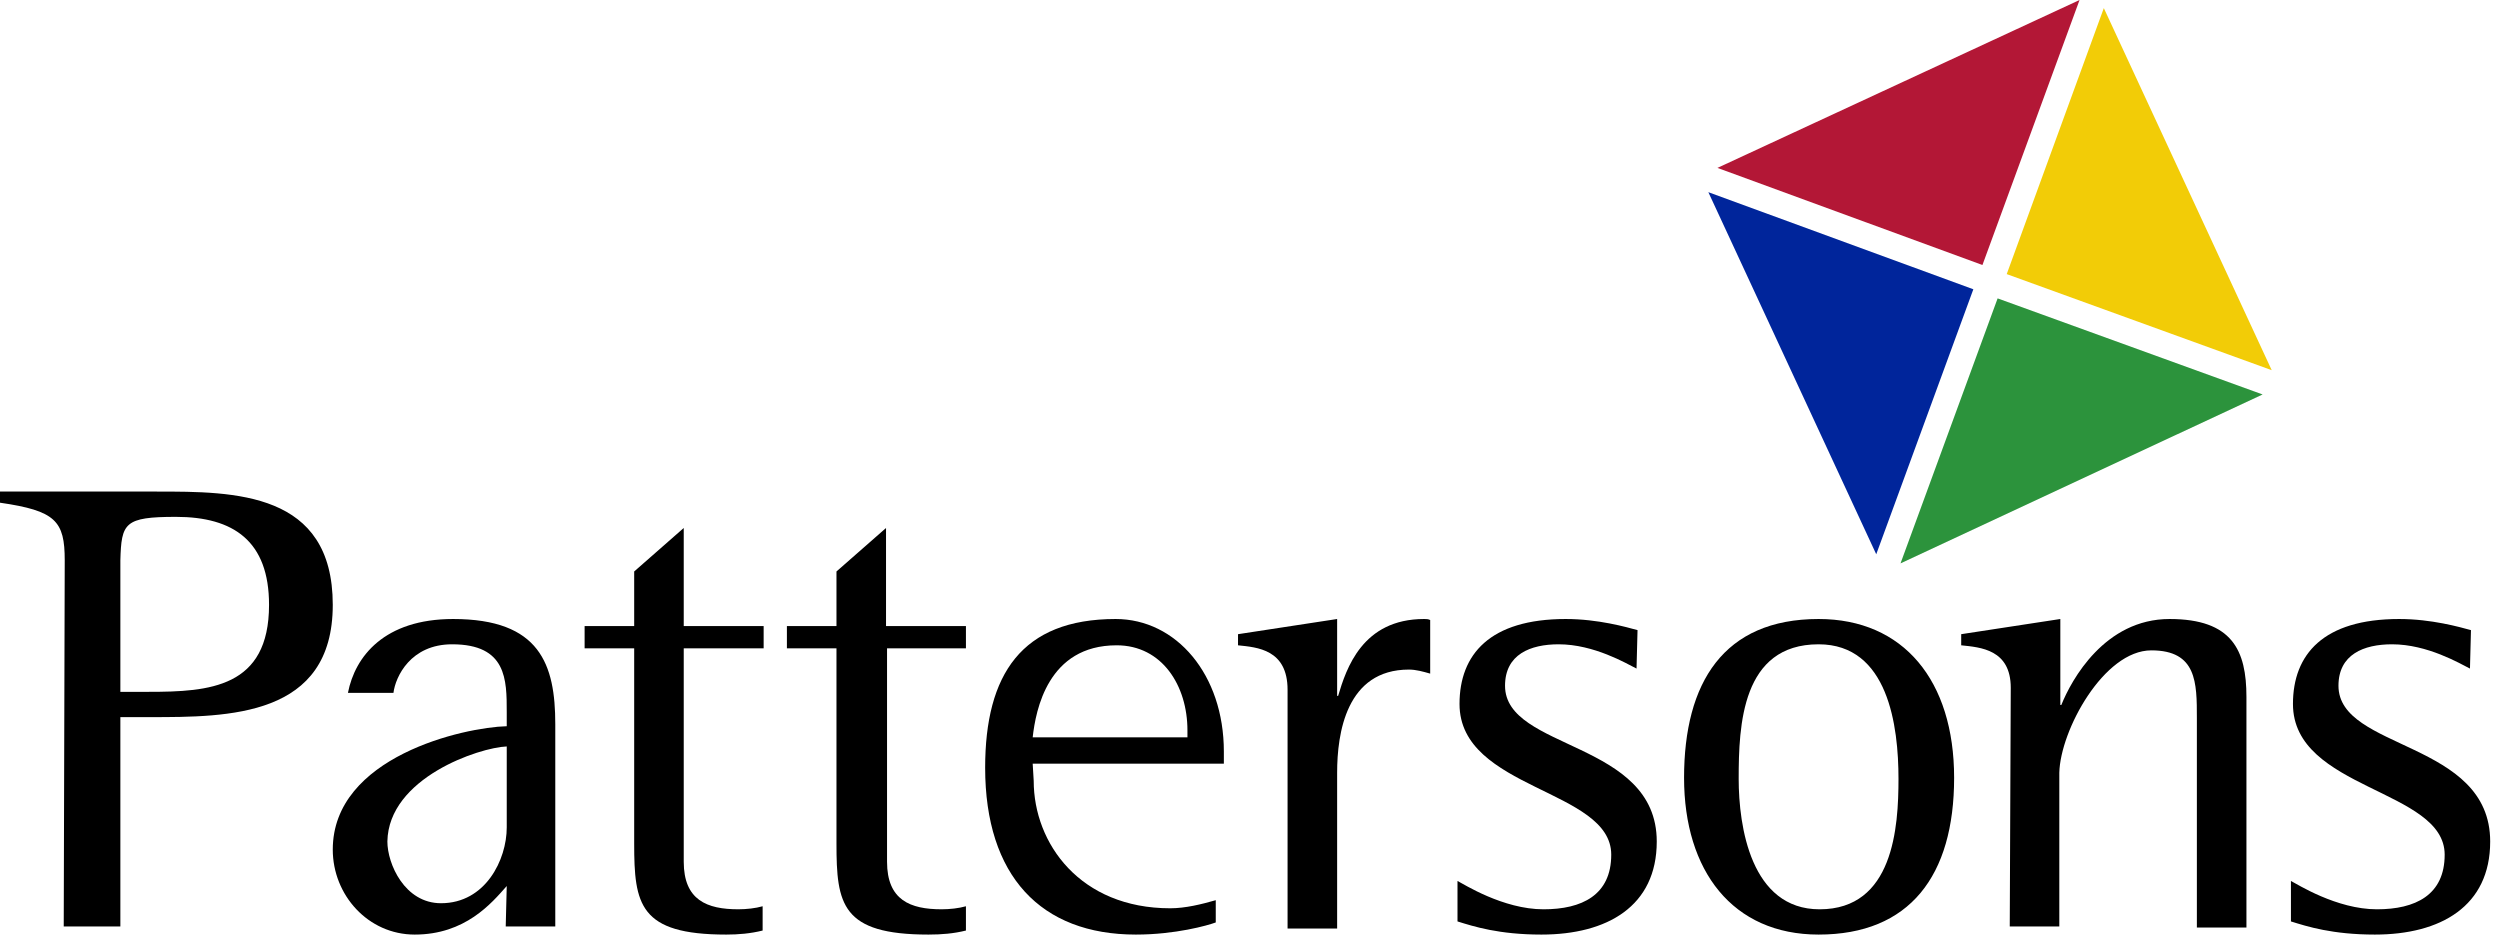 <svg width="214" height="80" viewBox="0 0 214 80" fill="none" xmlns="http://www.w3.org/2000/svg">
<path d="M193.68 33.766L170.996 25.541L162.684 48.225L193.68 33.766Z" fill="#2C933C"/>
<path d="M180.087 0.693L171.775 23.463L194.459 31.688L180.087 0.693Z" fill="#F2CC07"/>
<path d="M147.013 14.372L169.697 22.684L178.009 0L147.013 14.372Z" fill="#B31736"/>
<path d="M160.606 47.446L168.918 24.762L146.234 16.45L160.606 47.446Z" fill="#00259B"/>
<path d="M43.377 63.896C41.039 63.983 33.247 66.58 33.16 72.035C33.16 73.939 34.632 77.316 37.749 77.316C41.559 77.316 43.377 73.593 43.377 70.823V63.896ZM43.377 75.844C42.078 77.316 39.827 80 35.498 80C31.515 80 28.485 76.623 28.485 72.727C28.485 64.762 39.74 62.251 43.377 62.165V60.952C43.377 58.182 43.377 55.152 38.701 55.152C35.151 55.152 33.853 57.922 33.68 59.307H29.784C30.39 56.191 32.9 52.987 38.788 52.987C46.234 52.987 47.532 56.883 47.532 61.991V79.307H43.29L43.377 75.844Z" fill="black"/>
<path d="M65.281 79.654C64.243 79.913 63.203 80 62.164 80C54.719 80 54.286 77.403 54.286 72.208V55.498H50.043V53.593H54.286V48.918L58.528 45.195V53.593H65.368V55.498H58.528V73.766C58.528 77.056 60.52 77.835 63.203 77.835C63.896 77.835 64.675 77.749 65.281 77.576V79.654Z" fill="black"/>
<path fill-rule="evenodd" clip-rule="evenodd" d="M5.541 47.965C5.541 44.589 4.762 43.723 0 43.031V42.078H13.42C20.087 42.078 28.485 42.078 28.485 51.775C28.485 61.386 19.567 61.386 12.814 61.386H10.303V79.308H5.455L5.541 47.965ZM10.303 59.221H12.727C17.922 59.221 23.03 58.875 23.03 51.775C23.03 46.321 20 44.243 15.065 44.243C10.649 44.243 10.39 44.762 10.303 47.965V59.221Z" fill="black"/>
<path d="M82.684 79.654C81.645 79.913 80.606 80 79.481 80C72.035 80 71.602 77.403 71.602 72.208V55.498H67.359V53.593H71.602V48.918L75.844 45.195V53.593H82.684V55.498H75.931V73.766C75.931 77.056 77.922 77.835 80.606 77.835C81.299 77.835 82.078 77.749 82.684 77.576V79.654Z" fill="black"/>
<path d="M101.645 62.511C101.645 58.701 99.481 55.238 95.585 55.238C89.697 55.238 88.658 60.779 88.398 63.117H101.645V62.511ZM104.069 78.961C103.377 79.221 100.606 80 97.23 80C89.091 80 84.329 74.978 84.329 65.714C84.329 57.749 87.446 52.987 95.498 52.987C100.693 52.987 104.762 57.749 104.762 64.329V65.368H88.398L88.485 66.84C88.485 72.208 92.468 77.749 100.173 77.749C101.472 77.749 102.857 77.403 104.069 77.056V78.961Z" fill="black"/>
<path d="M110.216 59.048C110.216 55.584 107.619 55.411 105.974 55.238V54.286L114.459 52.987V59.567H114.545C115.238 57.23 116.623 52.987 121.905 52.987C122.078 52.987 122.251 52.987 122.424 53.074V57.662C121.818 57.489 121.212 57.316 120.606 57.316C115.238 57.316 114.459 62.771 114.459 66.147V79.481H110.216V59.048Z" fill="black"/>
<path d="M140.087 57.23C139.221 56.797 136.45 55.152 133.42 55.152C130.996 55.152 128.831 56.017 128.831 58.701C128.831 64.243 141.818 63.377 141.818 72.035C141.818 77.576 137.576 80 131.948 80C128.312 80 126.147 79.307 124.762 78.874V75.411C125.281 75.671 128.658 77.836 132.121 77.836C135.411 77.836 137.922 76.623 137.922 73.16C137.922 67.532 124.935 67.619 124.935 60.26C124.935 56.017 127.533 52.987 134.026 52.987C136.797 52.987 139.221 53.68 140.173 53.939L140.087 57.23Z" fill="black"/>
<path d="M155.758 77.836C162.078 77.836 162.511 70.823 162.511 66.667C162.511 62.165 161.645 55.152 155.671 55.152C149.091 55.152 148.831 62.078 148.831 66.667C148.831 70.736 149.87 77.836 155.758 77.836ZM144.156 66.58C144.156 58.442 147.533 52.987 155.671 52.987C162.944 52.987 167.273 58.268 167.273 66.58C167.273 74.978 163.463 80 155.671 80C148.312 80 144.156 74.546 144.156 66.58Z" fill="black"/>
<path d="M172.121 58.874C172.121 55.584 169.524 55.411 167.879 55.238V54.286L176.364 52.987V60.346H176.45C177.316 58.182 180.173 52.987 185.714 52.987C191.082 52.987 192.295 55.671 192.295 59.654V79.394H188.052V61.472C188.052 58.442 188.052 55.671 184.156 55.671C180.087 55.671 176.364 62.511 176.277 66.147V79.307H172.035L172.121 58.874Z" fill="black"/>
<path d="M211.429 57.23C210.563 56.797 207.792 55.152 204.762 55.152C202.338 55.152 200.173 56.017 200.173 58.701C200.173 64.243 213.16 63.377 213.16 72.035C213.16 77.576 208.918 80 203.29 80C199.654 80 197.489 79.307 196.104 78.874V75.411C196.623 75.671 200 77.836 203.463 77.836C206.753 77.836 209.264 76.623 209.264 73.16C209.264 67.532 196.277 67.619 196.277 60.26C196.277 56.017 198.875 52.987 205.368 52.987C208.139 52.987 210.563 53.68 211.515 53.939L211.429 57.23Z" fill="black"/>
</svg>
